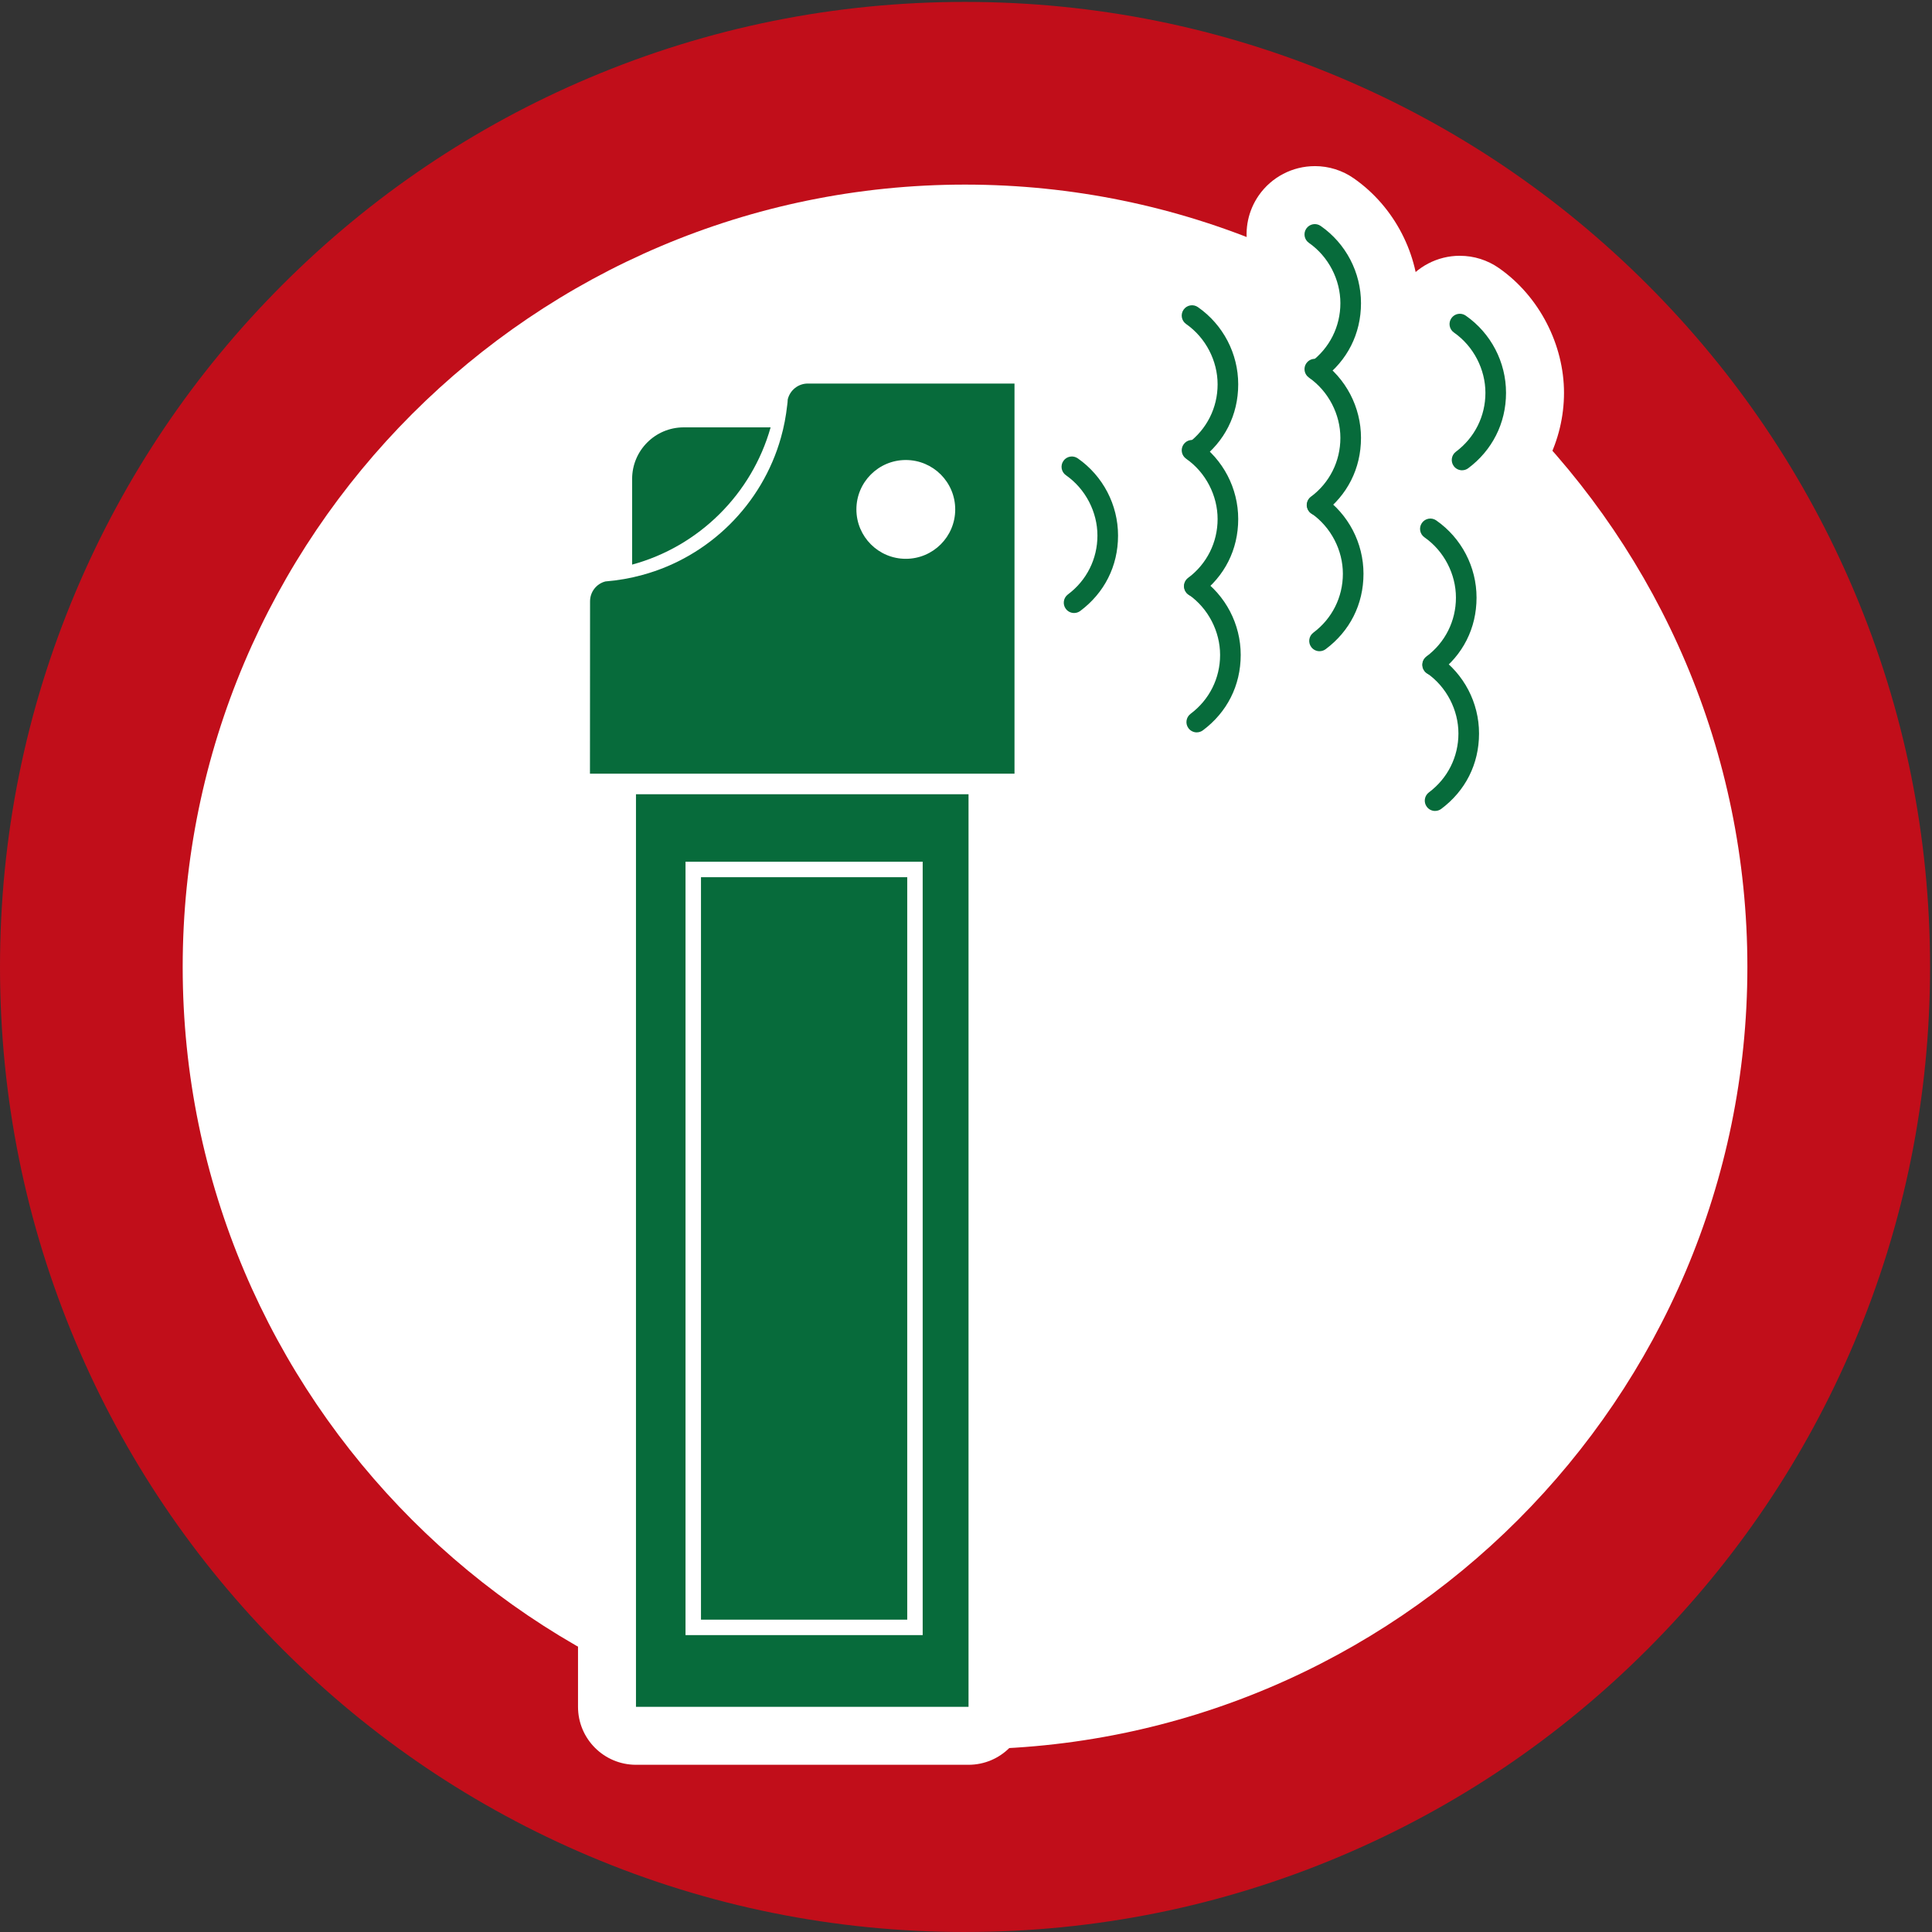 <?xml version="1.0" encoding="UTF-8"?><svg id="ICONS_standard" xmlns="http://www.w3.org/2000/svg" viewBox="0 0 1000 1000"><rect x="0" y="0" width="1000" height="1000" fill="#333333" stroke="none"/><defs><style>.cls-1{fill:#c10e1a;}.cls-2{fill:#fff;}.cls-3{fill:#076b3b;}</style></defs><circle class="cls-2" cx="499.5" cy="500.49" r="452.22"/><path class="cls-1" d="m499.5,1000c-67.41,0-132.83-13.21-194.44-39.27-59.49-25.16-112.9-61.17-158.76-107.03-45.86-45.86-81.87-99.27-107.03-158.76C13.21,633.32,0,567.9,0,500.49s13.21-132.83,39.27-194.44c25.16-59.49,61.17-112.9,107.03-158.76,45.86-45.86,99.27-81.87,158.76-107.03C366.67,14.2,432.09.99,499.5.99s132.83,13.21,194.44,39.27c59.49,25.16,112.9,61.17,158.76,107.03,45.86,45.86,81.87,99.27,107.03,158.76,26.06,61.61,39.27,127.03,39.27,194.44s-13.21,132.83-39.27,194.44c-25.16,59.49-61.17,112.9-107.03,158.76-45.86,45.86-99.27,81.87-158.76,107.03-61.61,26.06-127.03,39.27-194.44,39.27Zm0-904.45c-223.29,0-404.94,181.66-404.94,404.94s181.66,404.94,404.94,404.94,404.94-181.66,404.94-404.94S722.79,95.55,499.5,95.55Z"/><path class="cls-2" d="m327.19,307.24c-3.26,0-6.47-1.06-9.11-3.08-3.71-2.84-5.89-7.24-5.89-11.92v-44.35c0-22.99,18.7-41.69,41.69-41.69h44.99c4.7,0,9.12,2.2,11.96,5.94,2.84,3.75,3.75,8.6,2.48,13.12-11.13,39.49-42.62,70.7-82.19,81.45-1.3.35-2.62.52-3.93.52Z"/><path class="cls-2" d="m398.87,221.2h0m0,0c-9.71,34.48-37.09,61.65-71.68,71.04v-44.35c0-14.73,11.96-26.69,26.69-26.69h44.99m0-30h-45c-31.26,0-56.69,25.43-56.69,56.69v44.35c0,9.34,4.35,18.16,11.78,23.83,5.29,4.04,11.71,6.17,18.22,6.17,2.63,0,5.27-.35,7.86-1.05,44.34-12.04,79.69-46.87,92.45-91,.89-2.84,1.37-5.86,1.37-8.99,0-16.57-13.43-30-30-30h0Zm0,60h0,0Z"/><path class="cls-2" d="m305.36,415.43c-3.98,0-7.8-1.58-10.61-4.4-2.81-2.81-4.39-6.63-4.39-10.61l.05-89.19c0-11.72,7.91-21.93,19.24-24.82.82-.21,1.66-.35,2.5-.42,5.62-.46,11.13-1.42,16.39-2.87,29.51-8.01,52.95-31.25,61.23-60.65,1.29-4.54,2.22-9.39,2.79-14.45.03-.27.07-.54.11-.82.02-.18.06-.81.08-1.22.05-.89.18-1.85.39-2.72,2.77-11.62,13.05-19.74,25-19.74h106.96c8.28,0,15,6.72,15,15v201.91c0,8.28-6.72,15-15,15h-219.74Zm163.47-162.34c-5.83,0-10.57,4.74-10.57,10.58s4.74,10.57,10.57,10.57,10.58-4.74,10.58-10.57-4.74-10.58-10.58-10.58Z"/><path class="cls-2" d="m525.1,198.52v201.91h-219.74l.05-89.19c0-4.96,3.36-9.13,7.95-10.3,6.56-.53,12.97-1.65,19.16-3.36,34.59-9.39,61.97-36.56,71.68-71.04,1.55-5.44,2.62-11.1,3.26-16.87.16-.96.21-1.97.27-2.94,1.12-4.7,5.34-8.22,10.41-8.22h106.96m-56.26,90.72c14.12,0,25.57-11.45,25.57-25.57s-11.45-25.57-25.57-25.57-25.57,11.45-25.57,25.57,11.45,25.57,25.57,25.57m56.26-120.72h-106.96c-18.92,0-35.2,12.85-39.59,31.26-.42,1.74-.67,3.52-.77,5.3v.06c-.01.12-.02.25-.02.37-.04.28-.07.56-.11.85-.47,4.24-1.24,8.27-2.3,11.97,0,.02-.01.05-.02.07-6.86,24.35-26.28,43.6-50.67,50.22-.04.01-.08.02-.12.03-4.35,1.2-8.93,2-13.61,2.38-1.69.14-3.36.42-5,.84-17.97,4.6-30.52,20.78-30.52,39.37l-.05,89.17c0,7.96,3.15,15.59,8.78,21.22,5.63,5.63,13.26,8.79,21.22,8.79h219.74c16.57,0,30-13.43,30-30v-201.91c0-16.57-13.43-30-30-30h0Z"/><path class="cls-2" d="m555.95,332.29c-6.38,0-12.47-3.05-16.29-8.15-3.26-4.35-4.62-9.71-3.85-15.1.78-5.38,3.6-10.13,7.95-13.38,5.88-4.4,9.26-11.13,9.26-18.46s-3.69-14.59-9.88-18.91c-9.19-6.41-11.45-19.11-5.04-28.3,3.82-5.46,10.05-8.71,16.69-8.71,4.19,0,8.23,1.28,11.67,3.69,17.05,11.9,27.24,31.44,27.24,52.24s-9.32,38.88-25.58,51.04c-3.55,2.65-7.75,4.05-12.17,4.05Z"/><path class="cls-2" d="m554.79,236.28c1.05,0,2.12.31,3.05.97,13.06,9.12,20.85,24.05,20.85,39.96s-7.13,29.73-19.56,39.03c-.96.72-2.08,1.06-3.19,1.06-1.63,0-3.23-.74-4.28-2.14-1.77-2.36-1.28-5.71,1.08-7.47,9.71-7.26,15.28-18.37,15.28-30.48s-6.09-24.08-16.29-31.21c-2.42-1.69-3.01-5.01-1.32-7.43,1.04-1.49,2.7-2.29,4.38-2.29m0-30c-11.53,0-22.36,5.64-28.97,15.1-11.16,16.02-7.22,38.09,8.75,49.23,2.15,1.5,3.45,3.97,3.45,6.6s-1.12,4.87-3.25,6.45c-7.55,5.64-12.46,13.9-13.81,23.24-1.35,9.35,1.02,18.66,6.68,26.23,6.65,8.87,17.22,14.16,28.3,14.16,7.68,0,14.99-2.43,21.15-7.03,20.08-15.02,31.6-38,31.6-63.06s-12.58-49.8-33.64-64.53c-5.97-4.18-12.98-6.39-20.26-6.39h0Z"/><path class="cls-2" d="m619.44,394.08c-6.38,0-12.47-3.05-16.29-8.15-3.26-4.35-4.62-9.71-3.84-15.09.78-5.37,3.6-10.12,7.95-13.38,5.89-4.4,9.26-11.13,9.26-18.47s-3.69-14.59-9.87-18.91c-9.19-6.41-11.46-19.11-5.04-28.31,3.78-5.45,10.02-8.71,16.68-8.71,4.19,0,8.22,1.27,11.66,3.68,17.05,11.9,27.25,31.44,27.25,52.24s-9.32,38.88-25.58,51.04c-3.55,2.65-7.76,4.05-12.17,4.05Z"/><path class="cls-2" d="m618.28,298.07c1.06,0,2.12.31,3.06.97,13.06,9.11,20.85,24.05,20.85,39.96s-7.13,29.73-19.56,39.02c-.96.72-2.08,1.06-3.19,1.06-1.63,0-3.23-.74-4.28-2.14-1.77-2.36-1.28-5.7,1.08-7.47,9.71-7.26,15.28-18.37,15.28-30.48s-6.09-24.09-16.29-31.21c-2.42-1.69-3.01-5.01-1.32-7.43,1.03-1.49,2.69-2.29,4.38-2.29m0-30h0c-11.57,0-22.42,5.67-29.02,15.17-11.11,15.94-7.17,38.01,8.81,49.15,2.15,1.5,3.45,3.97,3.45,6.6s-1.12,4.86-3.25,6.45c-15.61,11.68-18.8,33.87-7.13,49.47,6.64,8.87,17.22,14.16,28.3,14.16,7.57,0,15.08-2.5,21.15-7.03,20.09-15.02,31.6-38,31.6-63.05s-12.58-49.81-33.66-64.54c-5.97-4.18-12.97-6.39-20.25-6.39h0Z"/><path class="cls-2" d="m618.15,323.74c-6.38,0-12.47-3.05-16.29-8.15-3.26-4.35-4.62-9.71-3.85-15.09.78-5.38,3.6-10.13,7.96-13.38,5.88-4.4,9.25-11.13,9.25-18.46s-3.69-14.59-9.88-18.91c-9.19-6.4-11.45-19.1-5.04-28.3,3.82-5.46,10.05-8.71,16.69-8.71,4.2,0,8.24,1.28,11.68,3.7,17.03,11.89,27.23,31.43,27.23,52.23s-9.32,38.88-25.58,51.04c-3.55,2.65-7.76,4.05-12.17,4.05Z"/><path class="cls-2" d="m617,227.73c1.05,0,2.12.31,3.05.97,13.06,9.12,20.85,24.05,20.85,39.96s-7.13,29.73-19.56,39.02c-.96.72-2.08,1.06-3.19,1.06-1.63,0-3.23-.74-4.28-2.14-1.77-2.36-1.28-5.71,1.08-7.47,9.71-7.26,15.28-18.37,15.28-30.48s-6.09-24.09-16.29-31.21c-2.42-1.69-3.01-5.01-1.32-7.43,1.04-1.49,2.7-2.29,4.38-2.29m0-30c-11.53,0-22.36,5.65-28.97,15.1-11.16,16.02-7.22,38.09,8.76,49.23,2.15,1.5,3.45,3.97,3.45,6.6s-1.12,4.86-3.25,6.45c-7.55,5.64-12.46,13.9-13.81,23.24-1.35,9.35,1.02,18.66,6.68,26.23,6.64,8.87,17.22,14.16,28.3,14.16,7.68,0,14.99-2.43,21.15-7.03,20.08-15.02,31.6-38,31.6-63.05s-12.59-49.82-33.67-64.55c-5.96-4.17-12.96-6.38-20.24-6.38h0Z"/><path class="cls-2" d="m618.15,254.02c-6.38,0-12.48-3.05-16.3-8.16-3.25-4.34-4.62-9.7-3.84-15.08.78-5.38,3.6-10.13,7.96-13.38,5.88-4.4,9.25-11.13,9.25-18.46s-3.69-14.59-9.87-18.91c-9.19-6.41-11.46-19.11-5.04-28.31,3.78-5.45,10.03-8.71,16.69-8.71,4.2,0,8.24,1.28,11.68,3.7,17.03,11.89,27.23,31.43,27.23,52.23s-9.32,38.88-25.58,51.04c-3.54,2.65-7.75,4.05-12.17,4.05Z"/><path class="cls-2" d="m616.99,158.01c1.06,0,2.12.31,3.05.97,13.06,9.11,20.85,24.05,20.85,39.96s-7.13,29.73-19.56,39.02c-.96.72-2.08,1.06-3.19,1.06-1.63,0-3.23-.74-4.28-2.14-1.77-2.36-1.28-5.71,1.08-7.47,9.71-7.26,15.28-18.37,15.28-30.48s-6.09-24.09-16.29-31.21c-2.42-1.69-3.01-5.01-1.32-7.43,1.03-1.49,2.69-2.29,4.38-2.29m0-30h0c-11.57,0-22.42,5.67-29.02,15.17-11.11,15.94-7.17,38.01,8.8,49.15,2.15,1.5,3.45,3.97,3.45,6.6s-1.12,4.86-3.24,6.45c-7.55,5.64-12.46,13.9-13.81,23.24-1.35,9.35,1.02,18.66,6.68,26.23,6.62,8.86,17.21,14.17,28.3,14.17,7.68,0,14.99-2.43,21.15-7.03,20.08-15.01,31.6-38,31.6-63.05s-12.58-49.82-33.66-64.54c-5.97-4.18-12.97-6.39-20.25-6.39h0Z"/><path class="cls-2" d="m682.99,352.07c-6.38,0-12.47-3.05-16.29-8.16-3.25-4.35-4.62-9.71-3.84-15.09.78-5.38,3.6-10.13,7.95-13.38,5.88-4.4,9.26-11.13,9.26-18.46s-3.69-14.59-9.87-18.91c-9.19-6.41-11.46-19.11-5.04-28.31,3.79-5.45,10.03-8.71,16.69-8.71,4.19,0,8.23,1.27,11.67,3.69,17.05,11.9,27.24,31.43,27.24,52.24s-9.32,38.89-25.58,51.04c-3.55,2.65-7.75,4.05-12.17,4.05Z"/><path class="cls-2" d="m681.84,256.06c1.05,0,2.12.31,3.05.97,13.06,9.11,20.85,24.05,20.85,39.96s-7.13,29.73-19.56,39.02c-.96.72-2.08,1.06-3.19,1.06-1.63,0-3.23-.74-4.28-2.14-1.77-2.36-1.28-5.71,1.08-7.47,9.71-7.26,15.28-18.37,15.28-30.48s-6.09-24.09-16.29-31.21c-2.42-1.69-3.01-5.01-1.32-7.43,1.04-1.49,2.69-2.29,4.38-2.29m0-30h0c-11.56,0-22.4,5.66-29,15.15-11.13,15.97-7.19,38.04,8.79,49.18,2.15,1.5,3.45,3.97,3.45,6.6s-1.12,4.86-3.24,6.45c-7.55,5.65-12.46,13.9-13.81,23.24-1.35,9.35,1.02,18.66,6.68,26.23,6.63,8.87,17.21,14.17,28.3,14.17,7.68,0,14.99-2.43,21.15-7.03,20.09-15.02,31.6-38,31.6-63.06s-12.59-49.82-33.67-64.55c-5.96-4.17-12.96-6.38-20.24-6.38h0Z"/><path class="cls-2" d="m681.7,281.74c-6.38,0-12.47-3.05-16.29-8.15-3.26-4.35-4.62-9.71-3.85-15.1.78-5.38,3.6-10.13,7.95-13.38,5.88-4.4,9.26-11.13,9.26-18.46s-3.69-14.59-9.88-18.91c-9.19-6.4-11.45-19.1-5.04-28.3,3.83-5.47,10.06-8.71,16.69-8.71,4.19,0,8.23,1.27,11.66,3.69,17.05,11.9,27.24,31.44,27.24,52.24s-9.32,38.88-25.58,51.04c-3.55,2.65-7.76,4.05-12.17,4.05Z"/><path class="cls-2" d="m680.55,185.72c1.05,0,2.12.31,3.05.97,13.06,9.12,20.85,24.05,20.85,39.96s-7.13,29.73-19.56,39.02c-.96.72-2.08,1.06-3.19,1.06-1.63,0-3.23-.74-4.28-2.14-1.77-2.36-1.28-5.71,1.08-7.47,9.71-7.26,15.28-18.37,15.28-30.48s-6.09-24.09-16.29-31.21c-2.42-1.69-3.01-5.01-1.32-7.43,1.04-1.49,2.7-2.29,4.38-2.29m0-30h0c-11.52,0-22.34,5.64-28.96,15.08-.01.02-.03.04-.04.06-11.14,15.98-7.2,38.05,8.78,49.19,2.15,1.5,3.45,3.97,3.45,6.6s-1.12,4.86-3.25,6.45c-7.55,5.64-12.46,13.9-13.81,23.24-1.35,9.35,1.02,18.66,6.68,26.23,6.64,8.87,17.22,14.16,28.3,14.16,7.68,0,14.99-2.43,21.14-7.03,20.09-15.02,31.61-38,31.61-63.06s-12.58-49.81-33.66-64.54c-5.97-4.18-12.97-6.39-20.25-6.39h0Z"/><path class="cls-2" d="m756.77,258.42c-6.38,0-12.48-3.05-16.29-8.16-3.25-4.34-4.62-9.7-3.84-15.08.78-5.38,3.6-10.13,7.95-13.38,5.88-4.4,9.26-11.13,9.26-18.46s-3.69-14.59-9.87-18.91c-9.19-6.41-11.46-19.11-5.05-28.31,3.78-5.45,10.02-8.71,16.69-8.71,4.19,0,8.22,1.27,11.66,3.68,17.06,11.91,27.25,31.44,27.25,52.24s-9.56,39.06-25.58,51.04c-3.55,2.65-7.75,4.05-12.17,4.05Z"/><path class="cls-2" d="m755.61,162.41c1.06,0,2.12.31,3.05.96,13.06,9.11,20.85,24.05,20.85,39.96s-7.31,29.87-19.56,39.02c-.96.72-2.08,1.06-3.19,1.06-1.63,0-3.23-.74-4.28-2.14-1.77-2.36-1.28-5.7,1.08-7.47,9.71-7.26,15.28-18.37,15.28-30.48s-6.09-24.09-16.29-31.21c-2.42-1.69-3.01-5.01-1.32-7.43,1.03-1.49,2.69-2.29,4.38-2.29m0-30h0c-11.56,0-22.39,5.66-28.99,15.13h0c-11.14,15.98-7.2,38.05,8.78,49.19,2.15,1.5,3.45,3.97,3.45,6.6s-1.12,4.86-3.24,6.45c-7.55,5.65-12.46,13.9-13.81,23.24-1.35,9.35,1.02,18.66,6.68,26.23,6.62,8.86,17.21,14.17,28.3,14.17,7.68,0,14.99-2.43,21.15-7.03,19.79-14.8,31.6-38.37,31.6-63.05s-12.59-49.84-33.68-64.56c-5.93-4.15-12.94-6.36-20.22-6.36h0Z"/><path class="cls-2" d="m742.8,434.75c-6.38,0-12.47-3.05-16.29-8.16-3.25-4.35-4.62-9.71-3.84-15.09.78-5.38,3.6-10.13,7.95-13.38,5.88-4.4,9.26-11.13,9.26-18.46s-3.69-14.59-9.87-18.91c-9.19-6.41-11.46-19.11-5.04-28.31,3.78-5.45,10.03-8.71,16.69-8.71,4.2,0,8.23,1.28,11.67,3.69,17.04,11.9,27.24,31.43,27.24,52.23s-9.32,38.89-25.58,51.04c-3.54,2.65-7.75,4.05-12.17,4.05Z"/><path class="cls-2" d="m741.65,338.74c1.06,0,2.12.31,3.05.97,13.06,9.11,20.85,24.05,20.85,39.96s-7.13,29.73-19.56,39.02c-.96.72-2.08,1.06-3.19,1.06-1.63,0-3.23-.74-4.28-2.14-1.77-2.36-1.28-5.71,1.08-7.47,9.71-7.26,15.28-18.37,15.28-30.48s-6.09-24.09-16.29-31.21c-2.42-1.69-3.01-5.01-1.32-7.43,1.03-1.49,2.69-2.29,4.38-2.29m0-30h0c-11.57,0-22.42,5.67-29.02,15.17-11.11,15.94-7.17,38.01,8.8,49.15,2.15,1.5,3.45,3.97,3.45,6.6s-1.12,4.86-3.24,6.45c-7.55,5.64-12.46,13.9-13.81,23.24-1.35,9.35,1.02,18.66,6.68,26.22,6.63,8.87,17.21,14.17,28.3,14.17,7.57,0,15.08-2.5,21.15-7.03,20.08-15.01,31.6-38,31.6-63.05s-12.59-49.82-33.67-64.55c-5.96-4.17-12.96-6.38-20.24-6.38h0Z"/><path class="cls-2" d="m741.51,364.42c-6.38,0-12.47-3.05-16.29-8.15-3.26-4.36-4.62-9.72-3.85-15.1.78-5.38,3.6-10.13,7.95-13.38,5.88-4.4,9.26-11.13,9.26-18.46s-3.69-14.59-9.88-18.91c-9.19-6.41-11.45-19.1-5.04-28.3,3.82-5.46,10.05-8.71,16.69-8.71,4.2,0,8.24,1.28,11.68,3.7,17.03,11.89,27.23,31.43,27.23,52.23s-9.32,38.88-25.58,51.04c-3.55,2.65-7.75,4.05-12.17,4.05Z"/><path class="cls-2" d="m740.36,268.4c1.06,0,2.12.31,3.05.97,13.06,9.12,20.85,24.05,20.85,39.96s-7.13,29.73-19.56,39.02c-.96.72-2.08,1.06-3.19,1.06-1.63,0-3.23-.74-4.28-2.14-1.77-2.36-1.28-5.71,1.08-7.47,9.71-7.26,15.28-18.37,15.28-30.48s-6.09-24.09-16.29-31.21c-2.42-1.69-3.01-5.01-1.32-7.43,1.04-1.49,2.7-2.29,4.38-2.29m0-30h0c-11.53,0-22.36,5.65-28.97,15.1-11.16,16.02-7.22,38.08,8.76,49.22,2.15,1.5,3.45,3.97,3.45,6.6s-1.12,4.86-3.25,6.45c-7.55,5.64-12.46,13.9-13.81,23.24-1.35,9.35,1.02,18.66,6.68,26.23,6.64,8.87,17.22,14.16,28.3,14.16,7.57,0,15.08-2.5,21.14-7.03,20.09-15.03,31.61-38.01,31.61-63.06s-12.58-49.82-33.66-64.54c-5.97-4.18-12.96-6.38-20.24-6.38h0Z"/><path class="cls-2" d="m681.7,212.01c-6.38,0-12.48-3.05-16.29-8.16-3.25-4.34-4.62-9.7-3.84-15.08.78-5.38,3.6-10.13,7.95-13.38,5.88-4.4,9.26-11.13,9.26-18.46s-3.69-14.59-9.87-18.91c-9.19-6.41-11.46-19.11-5.05-28.31,3.81-5.46,10.05-8.71,16.69-8.71,4.19,0,8.23,1.27,11.66,3.69,17.05,11.9,27.24,31.43,27.24,52.24s-9.32,38.88-25.58,51.04c-3.55,2.65-7.75,4.05-12.17,4.05Z"/><path class="cls-2" d="m680.55,116c1.05,0,2.12.31,3.05.97,13.06,9.11,20.85,24.05,20.85,39.96s-7.13,29.73-19.56,39.02c-.96.72-2.08,1.06-3.19,1.06-1.63,0-3.23-.74-4.28-2.14-1.77-2.36-1.28-5.7,1.08-7.47,9.71-7.26,15.28-18.37,15.28-30.48s-6.09-24.09-16.29-31.21c-2.42-1.69-3.01-5.01-1.32-7.43,1.04-1.49,2.7-2.29,4.38-2.29m0-30h0c-11.54,0-22.37,5.65-28.98,15.11-11.15,16.01-7.21,38.07,8.77,49.21,2.15,1.5,3.44,3.97,3.44,6.6s-1.12,4.86-3.24,6.45c-7.55,5.65-12.46,13.9-13.81,23.24-1.35,9.35,1.02,18.66,6.68,26.23,6.62,8.86,17.21,14.17,28.3,14.17,7.57,0,15.08-2.5,21.15-7.03,20.09-15.02,31.6-38,31.6-63.06s-12.59-49.83-33.68-64.56c-5.96-4.17-12.95-6.37-20.22-6.37h0Z"/><rect class="cls-2" x="347.83" y="439.04" width="136.75" height="414.29" rx="15" ry="15"/><path class="cls-2" d="m469.57,454.04v384.29h-106.75v-384.29h106.75m0-30h-106.75c-16.57,0-30,13.43-30,30v384.29c0,16.57,13.43,30,30,30h106.75c16.57,0,30-13.43,30-30v-384.29c0-16.57-13.43-30-30-30h0Z"/><path class="cls-2" d="m329.18,898.45c-8.28,0-15-6.72-15-15v-472.35c0-8.28,6.72-15,15-15h172.13c8.28,0,15,6.72,15,15v472.35c0,8.28-6.72,15-15,15h-172.13Zm133.4-67.12v-370.3h-92.76v370.3h92.76Z"/><path class="cls-2" d="m501.31,411.1v472.35h-172.13v-472.35h172.13m-146.48,435.23h122.76v-400.3h-122.76v400.3m146.48-465.23h-172.13c-16.57,0-30,13.43-30,30v472.35c0,16.57,13.43,30,30,30h172.13c16.57,0,30-13.43,30-30v-472.35c0-16.57-13.43-30-30-30h0Zm-116.48,94.93h62.76v340.3h-62.76v-340.3h0Z"/><path class="cls-3" d="m327.19,247.89v44.35c34.59-9.39,61.97-36.56,71.68-71.04h-44.99c-14.73,0-26.69,11.96-26.69,26.69Z"/><path class="cls-3" d="m418.14,198.52c-5.07,0-9.29,3.52-10.41,8.22-.05.96-.11,1.97-.27,2.94-.64,5.76-1.71,11.42-3.26,16.87-9.71,34.48-37.09,61.65-71.68,71.04-6.19,1.71-12.6,2.83-19.16,3.36-4.59,1.17-7.95,5.34-7.95,10.3l-.05,89.19h219.74v-201.91h-106.96Zm50.7,90.72c-14.12,0-25.57-11.45-25.57-25.57s11.45-25.57,25.57-25.57,25.58,11.45,25.58,25.57-11.45,25.57-25.58,25.57Z"/><path class="cls-3" d="m555.95,317.29c-1.63,0-3.23-.74-4.28-2.14-1.77-2.36-1.28-5.71,1.08-7.47,9.71-7.26,15.28-18.37,15.28-30.48s-6.09-24.08-16.29-31.21c-2.42-1.69-3.01-5.01-1.32-7.43,1.69-2.42,5.01-3.02,7.43-1.32,13.06,9.12,20.85,24.05,20.85,39.96s-7.13,29.73-19.56,39.03c-.96.72-2.08,1.06-3.19,1.06Z"/><path class="cls-3" d="m619.44,379.08c-1.63,0-3.23-.74-4.28-2.14-1.77-2.36-1.28-5.7,1.08-7.47,9.71-7.26,15.28-18.37,15.28-30.48s-6.09-24.09-16.29-31.21c-2.42-1.69-3.01-5.01-1.32-7.43,1.68-2.42,5.01-3.02,7.43-1.32,13.06,9.11,20.85,24.05,20.85,39.96s-7.13,29.73-19.56,39.02c-.96.72-2.08,1.06-3.19,1.06Z"/><path class="cls-3" d="m618.15,308.74c-1.63,0-3.23-.74-4.28-2.14-1.77-2.36-1.28-5.71,1.08-7.47,9.71-7.26,15.28-18.37,15.28-30.48s-6.09-24.09-16.29-31.21c-2.42-1.69-3.01-5.01-1.32-7.43,1.69-2.42,5.02-3.02,7.43-1.32,13.06,9.12,20.85,24.05,20.85,39.96s-7.13,29.73-19.56,39.02c-.96.72-2.08,1.06-3.19,1.06Z"/><path class="cls-3" d="m618.15,239.02c-1.63,0-3.23-.74-4.28-2.14-1.77-2.36-1.28-5.7,1.08-7.47,9.71-7.26,15.28-18.37,15.28-30.48s-6.09-24.09-16.29-31.21c-2.42-1.69-3.01-5.01-1.32-7.43,1.68-2.42,5.02-3.02,7.43-1.32,13.06,9.11,20.85,24.05,20.85,39.96s-7.13,29.73-19.56,39.02c-.96.72-2.08,1.06-3.19,1.06Z"/><path class="cls-3" d="m682.99,337.07c-1.63,0-3.23-.74-4.28-2.14-1.77-2.36-1.28-5.7,1.08-7.47,9.71-7.26,15.28-18.37,15.28-30.48s-6.09-24.09-16.29-31.21c-2.42-1.69-3.01-5.01-1.32-7.43,1.68-2.42,5.01-3.02,7.43-1.32,13.06,9.11,20.85,24.05,20.85,39.96s-7.13,29.73-19.56,39.02c-.96.72-2.08,1.06-3.19,1.06Z"/><path class="cls-3" d="m681.7,266.74c-1.63,0-3.23-.74-4.28-2.14-1.77-2.36-1.28-5.71,1.08-7.47,9.71-7.26,15.28-18.37,15.28-30.48s-6.09-24.09-16.29-31.21c-2.42-1.69-3.01-5.01-1.32-7.43,1.69-2.42,5.01-3.02,7.43-1.32,13.06,9.12,20.85,24.05,20.85,39.96s-7.13,29.73-19.56,39.02c-.96.72-2.08,1.06-3.19,1.06Z"/><path class="cls-3" d="m756.77,243.42c-1.63,0-3.23-.74-4.28-2.14-1.77-2.36-1.28-5.7,1.08-7.47,9.71-7.26,15.28-18.37,15.28-30.48s-6.09-24.09-16.29-31.21c-2.42-1.69-3.01-5.01-1.32-7.43,1.68-2.42,5.01-3.02,7.43-1.32,13.06,9.11,20.85,24.05,20.85,39.96s-7.31,29.87-19.56,39.02c-.96.72-2.08,1.06-3.19,1.06Z"/><path class="cls-3" d="m742.8,419.75c-1.63,0-3.23-.74-4.28-2.14-1.77-2.36-1.28-5.7,1.08-7.47,9.71-7.26,15.28-18.37,15.28-30.48s-6.09-24.09-16.29-31.21c-2.42-1.69-3.01-5.01-1.32-7.43,1.68-2.42,5.02-3.02,7.43-1.32,13.06,9.11,20.85,24.05,20.85,39.96s-7.13,29.73-19.56,39.02c-.96.72-2.08,1.06-3.19,1.06Z"/><path class="cls-3" d="m741.51,349.42c-1.63,0-3.23-.74-4.28-2.14-1.77-2.36-1.28-5.71,1.08-7.47,9.71-7.26,15.28-18.37,15.28-30.48s-6.09-24.09-16.29-31.21c-2.42-1.69-3.01-5.01-1.32-7.43,1.69-2.42,5.02-3.02,7.43-1.32,13.06,9.12,20.85,24.05,20.85,39.96s-7.13,29.73-19.56,39.02c-.96.72-2.08,1.06-3.19,1.06Z"/><path class="cls-3" d="m681.7,197.01c-1.63,0-3.23-.74-4.28-2.14-1.77-2.36-1.28-5.7,1.08-7.47,9.71-7.26,15.28-18.37,15.28-30.48s-6.09-24.09-16.29-31.21c-2.42-1.69-3.01-5.01-1.32-7.43,1.69-2.42,5.01-3.02,7.43-1.32,13.06,9.11,20.85,24.05,20.85,39.96s-7.13,29.73-19.56,39.02c-.96.72-2.08,1.06-3.19,1.06Z"/><rect class="cls-3" x="362.83" y="454.04" width="106.75" height="384.29"/><path class="cls-3" d="m329.18,411.1v472.35h172.13v-472.35h-172.13Zm148.4,435.23h-122.76v-400.3h122.76v400.3Z"/></svg>